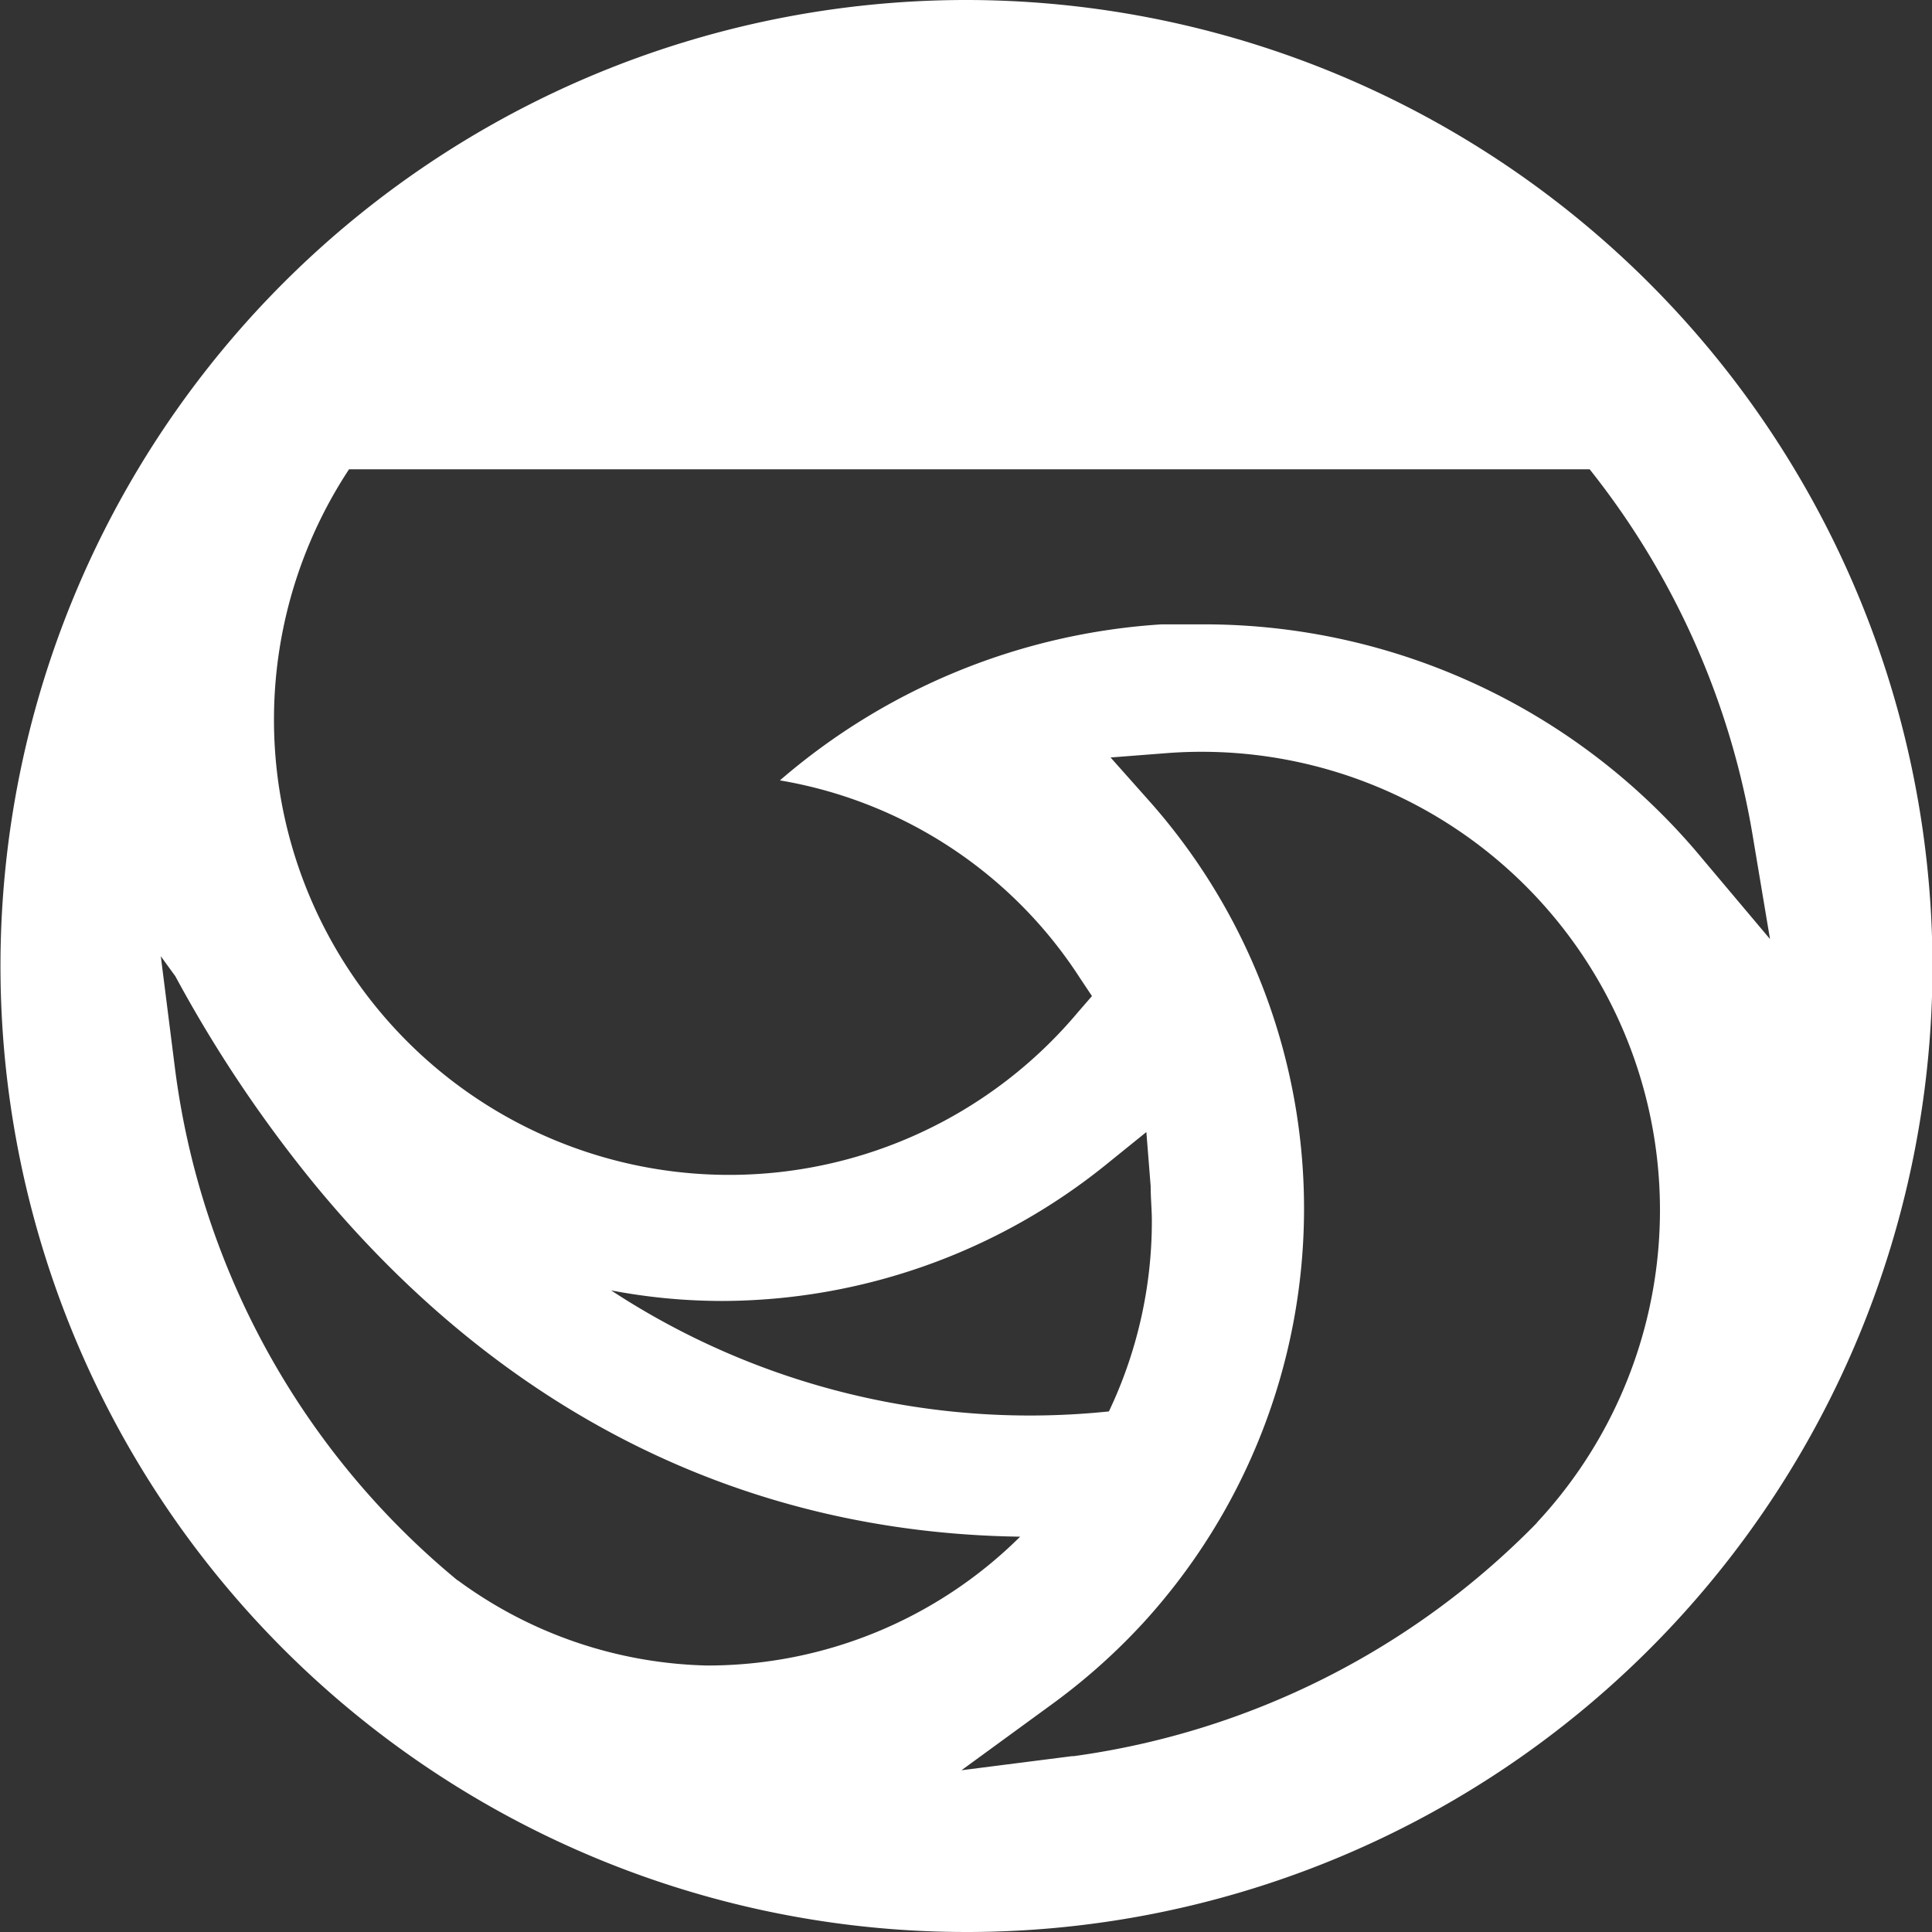 <svg xmlns="http://www.w3.org/2000/svg" viewBox="0 0 80.98 80.98"><rect x="0" y="0" width="80.98" height="80.98" fill="#333333" stroke="none"/><defs><style>.cls-1{fill:#fff;}</style></defs><title>Recurso 3</title><g id="Capa_2" data-name="Capa 2"><g id="Capa_1-2" data-name="Capa 1"><path class="cls-1" d="M40.49,0A40.49,40.49,0,1,0,81,40.49,40.53,40.53,0,0,0,40.49,0ZM29.63,69.81a18.31,18.31,0,0,1-10.4-3.54l-.09-.06A33.28,33.28,0,0,1,7.33,44.75l-.59-4.67.61.84a55.15,55.15,0,0,0,5.82,8.7c7.88,9.59,18,14.63,29.59,14.79a18.6,18.6,0,0,1-13.12,5.4Zm-4-15.72a24.84,24.84,0,0,0,4.65.44,25.71,25.71,0,0,0,16-5.65l1.77-1.43.18,2.27c0,.47.05,1,.05,1.44a18.56,18.56,0,0,1-1.8,8A32,32,0,0,1,25.62,54.09Zm38.79,9.74v0A33.51,33.51,0,0,1,45,73.61h-.07l-4.63.59,3.77-2.75A26,26,0,0,0,47.94,68a25.74,25.74,0,0,0,.22-34.44l-1.61-1.81L49,31.56A19.21,19.21,0,0,1,64.41,63.83ZM50.46,26.17c-.59,0-1.18,0-1.77,0a27.09,27.09,0,0,0-16,6.54A18.66,18.66,0,0,1,45.27,41l.5.75-.59.68A19.08,19.08,0,0,1,14.63,19.67h52A33.49,33.49,0,0,1,73.46,35l.73,4.36L71.36,36A27.11,27.11,0,0,0,50.46,26.17Z"/></g></g></svg>